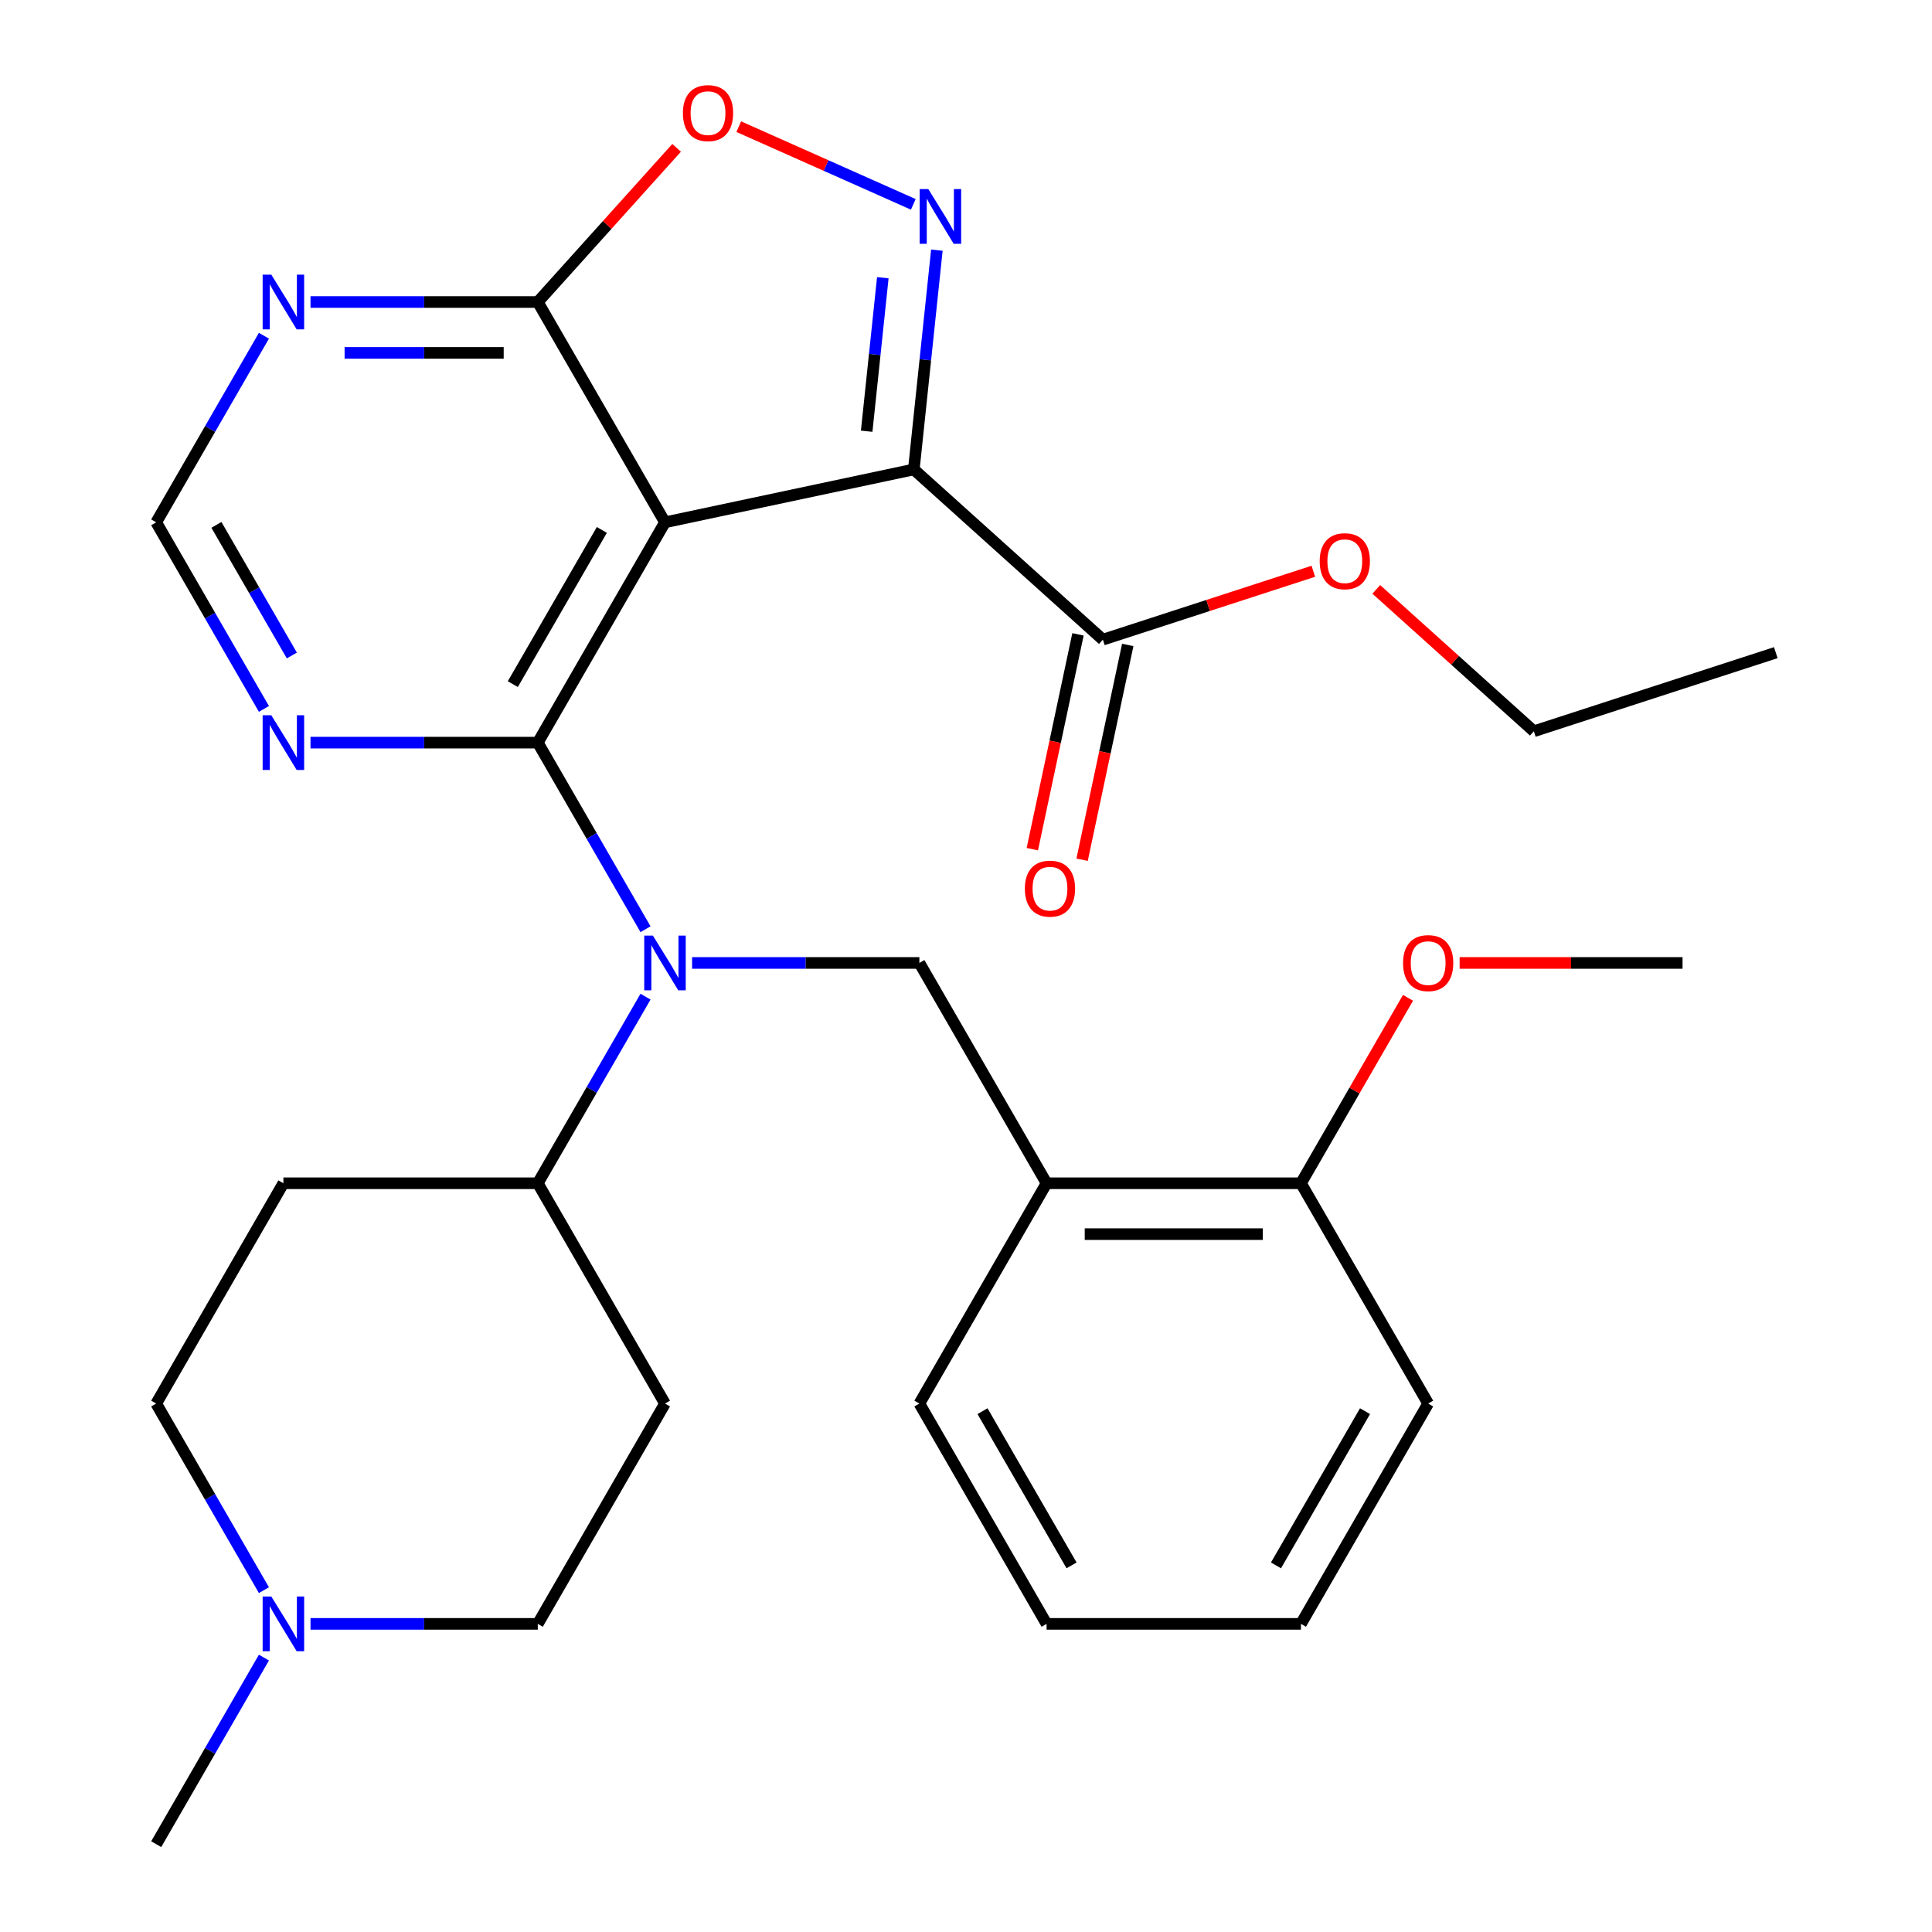 <?xml version='1.0' encoding='iso-8859-1'?>
<svg version='1.1' baseProfile='full'
              xmlns='http://www.w3.org/2000/svg'
                      xmlns:rdkit='http://www.rdkit.org/xml'
                      xmlns:xlink='http://www.w3.org/1999/xlink'
                  xml:space='preserve'
width='1000px' height='1000px' viewBox='0 0 1000 1000'>
<!-- END OF HEADER -->
<rect style='opacity:1.0;fill:#FFFFFF;stroke:none' width='1000' height='1000' x='0' y='0'> </rect>
<path class='bond-0' d='M 344.195,270.354 L 472.99,242.978' style='fill:none;fill-rule:evenodd;stroke:#000000;stroke-width:6px;stroke-linecap:butt;stroke-linejoin:miter;stroke-opacity:1' />
<path class='bond-1' d='M 344.195,270.354 L 278.359,384.386' style='fill:none;fill-rule:evenodd;stroke:#000000;stroke-width:6px;stroke-linecap:butt;stroke-linejoin:miter;stroke-opacity:1' />
<path class='bond-1' d='M 311.513,274.291 L 265.428,354.114' style='fill:none;fill-rule:evenodd;stroke:#000000;stroke-width:6px;stroke-linecap:butt;stroke-linejoin:miter;stroke-opacity:1' />
<path class='bond-4' d='M 344.195,270.354 L 278.359,156.322' style='fill:none;fill-rule:evenodd;stroke:#000000;stroke-width:6px;stroke-linecap:butt;stroke-linejoin:miter;stroke-opacity:1' />
<path class='bond-2' d='M 472.99,242.978 L 478.955,186.228' style='fill:none;fill-rule:evenodd;stroke:#000000;stroke-width:6px;stroke-linecap:butt;stroke-linejoin:miter;stroke-opacity:1' />
<path class='bond-2' d='M 478.955,186.228 L 484.92,129.478' style='fill:none;fill-rule:evenodd;stroke:#0000FF;stroke-width:6px;stroke-linecap:butt;stroke-linejoin:miter;stroke-opacity:1' />
<path class='bond-2' d='M 448.589,223.2 L 452.765,183.475' style='fill:none;fill-rule:evenodd;stroke:#000000;stroke-width:6px;stroke-linecap:butt;stroke-linejoin:miter;stroke-opacity:1' />
<path class='bond-2' d='M 452.765,183.475 L 456.94,143.75' style='fill:none;fill-rule:evenodd;stroke:#0000FF;stroke-width:6px;stroke-linecap:butt;stroke-linejoin:miter;stroke-opacity:1' />
<path class='bond-8' d='M 472.99,242.978 L 570.842,331.084' style='fill:none;fill-rule:evenodd;stroke:#000000;stroke-width:6px;stroke-linecap:butt;stroke-linejoin:miter;stroke-opacity:1' />
<path class='bond-3' d='M 278.359,384.386 L 306.239,432.676' style='fill:none;fill-rule:evenodd;stroke:#000000;stroke-width:6px;stroke-linecap:butt;stroke-linejoin:miter;stroke-opacity:1' />
<path class='bond-3' d='M 306.239,432.676 L 334.119,480.966' style='fill:none;fill-rule:evenodd;stroke:#0000FF;stroke-width:6px;stroke-linecap:butt;stroke-linejoin:miter;stroke-opacity:1' />
<path class='bond-7' d='M 278.359,384.386 L 219.538,384.386' style='fill:none;fill-rule:evenodd;stroke:#000000;stroke-width:6px;stroke-linecap:butt;stroke-linejoin:miter;stroke-opacity:1' />
<path class='bond-7' d='M 219.538,384.386 L 160.718,384.386' style='fill:none;fill-rule:evenodd;stroke:#0000FF;stroke-width:6px;stroke-linecap:butt;stroke-linejoin:miter;stroke-opacity:1' />
<path class='bond-30' d='M 472.722,105.779 L 427.547,85.666' style='fill:none;fill-rule:evenodd;stroke:#0000FF;stroke-width:6px;stroke-linecap:butt;stroke-linejoin:miter;stroke-opacity:1' />
<path class='bond-30' d='M 427.547,85.666 L 382.373,65.553' style='fill:none;fill-rule:evenodd;stroke:#FF0000;stroke-width:6px;stroke-linecap:butt;stroke-linejoin:miter;stroke-opacity:1' />
<path class='bond-6' d='M 358.227,498.418 L 417.047,498.418' style='fill:none;fill-rule:evenodd;stroke:#0000FF;stroke-width:6px;stroke-linecap:butt;stroke-linejoin:miter;stroke-opacity:1' />
<path class='bond-6' d='M 417.047,498.418 L 475.868,498.418' style='fill:none;fill-rule:evenodd;stroke:#000000;stroke-width:6px;stroke-linecap:butt;stroke-linejoin:miter;stroke-opacity:1' />
<path class='bond-11' d='M 334.119,515.87 L 306.239,564.16' style='fill:none;fill-rule:evenodd;stroke:#0000FF;stroke-width:6px;stroke-linecap:butt;stroke-linejoin:miter;stroke-opacity:1' />
<path class='bond-11' d='M 306.239,564.16 L 278.359,612.45' style='fill:none;fill-rule:evenodd;stroke:#000000;stroke-width:6px;stroke-linecap:butt;stroke-linejoin:miter;stroke-opacity:1' />
<path class='bond-5' d='M 278.359,156.322 L 314.285,116.422' style='fill:none;fill-rule:evenodd;stroke:#000000;stroke-width:6px;stroke-linecap:butt;stroke-linejoin:miter;stroke-opacity:1' />
<path class='bond-5' d='M 314.285,116.422 L 350.211,76.522' style='fill:none;fill-rule:evenodd;stroke:#FF0000;stroke-width:6px;stroke-linecap:butt;stroke-linejoin:miter;stroke-opacity:1' />
<path class='bond-9' d='M 278.359,156.322 L 219.538,156.322' style='fill:none;fill-rule:evenodd;stroke:#000000;stroke-width:6px;stroke-linecap:butt;stroke-linejoin:miter;stroke-opacity:1' />
<path class='bond-9' d='M 219.538,156.322 L 160.718,156.322' style='fill:none;fill-rule:evenodd;stroke:#0000FF;stroke-width:6px;stroke-linecap:butt;stroke-linejoin:miter;stroke-opacity:1' />
<path class='bond-9' d='M 260.712,182.657 L 219.538,182.657' style='fill:none;fill-rule:evenodd;stroke:#000000;stroke-width:6px;stroke-linecap:butt;stroke-linejoin:miter;stroke-opacity:1' />
<path class='bond-9' d='M 219.538,182.657 L 178.364,182.657' style='fill:none;fill-rule:evenodd;stroke:#0000FF;stroke-width:6px;stroke-linecap:butt;stroke-linejoin:miter;stroke-opacity:1' />
<path class='bond-10' d='M 475.868,498.418 L 541.704,612.45' style='fill:none;fill-rule:evenodd;stroke:#000000;stroke-width:6px;stroke-linecap:butt;stroke-linejoin:miter;stroke-opacity:1' />
<path class='bond-31' d='M 136.61,366.934 L 108.73,318.644' style='fill:none;fill-rule:evenodd;stroke:#0000FF;stroke-width:6px;stroke-linecap:butt;stroke-linejoin:miter;stroke-opacity:1' />
<path class='bond-31' d='M 108.73,318.644 L 80.85,270.354' style='fill:none;fill-rule:evenodd;stroke:#000000;stroke-width:6px;stroke-linecap:butt;stroke-linejoin:miter;stroke-opacity:1' />
<path class='bond-31' d='M 151.052,339.28 L 131.536,305.477' style='fill:none;fill-rule:evenodd;stroke:#0000FF;stroke-width:6px;stroke-linecap:butt;stroke-linejoin:miter;stroke-opacity:1' />
<path class='bond-31' d='M 131.536,305.477 L 112.02,271.674' style='fill:none;fill-rule:evenodd;stroke:#000000;stroke-width:6px;stroke-linecap:butt;stroke-linejoin:miter;stroke-opacity:1' />
<path class='bond-17' d='M 557.963,328.346 L 546.146,383.938' style='fill:none;fill-rule:evenodd;stroke:#000000;stroke-width:6px;stroke-linecap:butt;stroke-linejoin:miter;stroke-opacity:1' />
<path class='bond-17' d='M 546.146,383.938 L 534.33,439.53' style='fill:none;fill-rule:evenodd;stroke:#FF0000;stroke-width:6px;stroke-linecap:butt;stroke-linejoin:miter;stroke-opacity:1' />
<path class='bond-17' d='M 583.722,333.822 L 571.905,389.413' style='fill:none;fill-rule:evenodd;stroke:#000000;stroke-width:6px;stroke-linecap:butt;stroke-linejoin:miter;stroke-opacity:1' />
<path class='bond-17' d='M 571.905,389.413 L 560.089,445.005' style='fill:none;fill-rule:evenodd;stroke:#FF0000;stroke-width:6px;stroke-linecap:butt;stroke-linejoin:miter;stroke-opacity:1' />
<path class='bond-20' d='M 570.842,331.084 L 625.31,313.386' style='fill:none;fill-rule:evenodd;stroke:#000000;stroke-width:6px;stroke-linecap:butt;stroke-linejoin:miter;stroke-opacity:1' />
<path class='bond-20' d='M 625.31,313.386 L 679.779,295.688' style='fill:none;fill-rule:evenodd;stroke:#FF0000;stroke-width:6px;stroke-linecap:butt;stroke-linejoin:miter;stroke-opacity:1' />
<path class='bond-13' d='M 136.61,173.774 L 108.73,222.064' style='fill:none;fill-rule:evenodd;stroke:#0000FF;stroke-width:6px;stroke-linecap:butt;stroke-linejoin:miter;stroke-opacity:1' />
<path class='bond-13' d='M 108.73,222.064 L 80.85,270.354' style='fill:none;fill-rule:evenodd;stroke:#000000;stroke-width:6px;stroke-linecap:butt;stroke-linejoin:miter;stroke-opacity:1' />
<path class='bond-16' d='M 541.704,612.45 L 673.377,612.45' style='fill:none;fill-rule:evenodd;stroke:#000000;stroke-width:6px;stroke-linecap:butt;stroke-linejoin:miter;stroke-opacity:1' />
<path class='bond-16' d='M 561.455,638.784 L 653.626,638.784' style='fill:none;fill-rule:evenodd;stroke:#000000;stroke-width:6px;stroke-linecap:butt;stroke-linejoin:miter;stroke-opacity:1' />
<path class='bond-22' d='M 541.704,612.45 L 475.868,726.482' style='fill:none;fill-rule:evenodd;stroke:#000000;stroke-width:6px;stroke-linecap:butt;stroke-linejoin:miter;stroke-opacity:1' />
<path class='bond-14' d='M 278.359,612.45 L 344.195,726.482' style='fill:none;fill-rule:evenodd;stroke:#000000;stroke-width:6px;stroke-linecap:butt;stroke-linejoin:miter;stroke-opacity:1' />
<path class='bond-15' d='M 278.359,612.45 L 146.686,612.45' style='fill:none;fill-rule:evenodd;stroke:#000000;stroke-width:6px;stroke-linecap:butt;stroke-linejoin:miter;stroke-opacity:1' />
<path class='bond-12' d='M 136.61,823.062 L 108.73,774.772' style='fill:none;fill-rule:evenodd;stroke:#0000FF;stroke-width:6px;stroke-linecap:butt;stroke-linejoin:miter;stroke-opacity:1' />
<path class='bond-12' d='M 108.73,774.772 L 80.85,726.482' style='fill:none;fill-rule:evenodd;stroke:#000000;stroke-width:6px;stroke-linecap:butt;stroke-linejoin:miter;stroke-opacity:1' />
<path class='bond-23' d='M 136.61,857.965 L 108.73,906.255' style='fill:none;fill-rule:evenodd;stroke:#0000FF;stroke-width:6px;stroke-linecap:butt;stroke-linejoin:miter;stroke-opacity:1' />
<path class='bond-23' d='M 108.73,906.255 L 80.85,954.545' style='fill:none;fill-rule:evenodd;stroke:#000000;stroke-width:6px;stroke-linecap:butt;stroke-linejoin:miter;stroke-opacity:1' />
<path class='bond-32' d='M 160.718,840.514 L 219.538,840.514' style='fill:none;fill-rule:evenodd;stroke:#0000FF;stroke-width:6px;stroke-linecap:butt;stroke-linejoin:miter;stroke-opacity:1' />
<path class='bond-32' d='M 219.538,840.514 L 278.359,840.514' style='fill:none;fill-rule:evenodd;stroke:#000000;stroke-width:6px;stroke-linecap:butt;stroke-linejoin:miter;stroke-opacity:1' />
<path class='bond-18' d='M 344.195,726.482 L 278.359,840.514' style='fill:none;fill-rule:evenodd;stroke:#000000;stroke-width:6px;stroke-linecap:butt;stroke-linejoin:miter;stroke-opacity:1' />
<path class='bond-19' d='M 146.686,612.45 L 80.85,726.482' style='fill:none;fill-rule:evenodd;stroke:#000000;stroke-width:6px;stroke-linecap:butt;stroke-linejoin:miter;stroke-opacity:1' />
<path class='bond-21' d='M 673.377,612.45 L 701.084,564.46' style='fill:none;fill-rule:evenodd;stroke:#000000;stroke-width:6px;stroke-linecap:butt;stroke-linejoin:miter;stroke-opacity:1' />
<path class='bond-21' d='M 701.084,564.46 L 728.791,516.47' style='fill:none;fill-rule:evenodd;stroke:#FF0000;stroke-width:6px;stroke-linecap:butt;stroke-linejoin:miter;stroke-opacity:1' />
<path class='bond-24' d='M 673.377,612.45 L 739.213,726.482' style='fill:none;fill-rule:evenodd;stroke:#000000;stroke-width:6px;stroke-linecap:butt;stroke-linejoin:miter;stroke-opacity:1' />
<path class='bond-25' d='M 712.362,305.064 L 753.142,341.782' style='fill:none;fill-rule:evenodd;stroke:#FF0000;stroke-width:6px;stroke-linecap:butt;stroke-linejoin:miter;stroke-opacity:1' />
<path class='bond-25' d='M 753.142,341.782 L 793.922,378.501' style='fill:none;fill-rule:evenodd;stroke:#000000;stroke-width:6px;stroke-linecap:butt;stroke-linejoin:miter;stroke-opacity:1' />
<path class='bond-26' d='M 755.505,498.418 L 813.195,498.418' style='fill:none;fill-rule:evenodd;stroke:#FF0000;stroke-width:6px;stroke-linecap:butt;stroke-linejoin:miter;stroke-opacity:1' />
<path class='bond-26' d='M 813.195,498.418 L 870.886,498.418' style='fill:none;fill-rule:evenodd;stroke:#000000;stroke-width:6px;stroke-linecap:butt;stroke-linejoin:miter;stroke-opacity:1' />
<path class='bond-27' d='M 475.868,726.482 L 541.704,840.514' style='fill:none;fill-rule:evenodd;stroke:#000000;stroke-width:6px;stroke-linecap:butt;stroke-linejoin:miter;stroke-opacity:1' />
<path class='bond-27' d='M 508.55,730.419 L 554.635,810.241' style='fill:none;fill-rule:evenodd;stroke:#000000;stroke-width:6px;stroke-linecap:butt;stroke-linejoin:miter;stroke-opacity:1' />
<path class='bond-33' d='M 739.213,726.482 L 673.377,840.514' style='fill:none;fill-rule:evenodd;stroke:#000000;stroke-width:6px;stroke-linecap:butt;stroke-linejoin:miter;stroke-opacity:1' />
<path class='bond-33' d='M 706.531,730.419 L 660.446,810.241' style='fill:none;fill-rule:evenodd;stroke:#000000;stroke-width:6px;stroke-linecap:butt;stroke-linejoin:miter;stroke-opacity:1' />
<path class='bond-28' d='M 793.922,378.501 L 919.151,337.812' style='fill:none;fill-rule:evenodd;stroke:#000000;stroke-width:6px;stroke-linecap:butt;stroke-linejoin:miter;stroke-opacity:1' />
<path class='bond-29' d='M 541.704,840.514 L 673.377,840.514' style='fill:none;fill-rule:evenodd;stroke:#000000;stroke-width:6px;stroke-linecap:butt;stroke-linejoin:miter;stroke-opacity:1' />
<path  class='atom-3' d='M 480.494 97.866
L 489.774 112.866
Q 490.694 114.346, 492.174 117.026
Q 493.654 119.706, 493.734 119.866
L 493.734 97.866
L 497.494 97.866
L 497.494 126.186
L 493.614 126.186
L 483.654 109.786
Q 482.494 107.866, 481.254 105.666
Q 480.054 103.466, 479.694 102.786
L 479.694 126.186
L 476.014 126.186
L 476.014 97.866
L 480.494 97.866
' fill='#0000FF'/>
<path  class='atom-4' d='M 337.935 484.258
L 347.215 499.258
Q 348.135 500.738, 349.615 503.418
Q 351.095 506.098, 351.175 506.258
L 351.175 484.258
L 354.935 484.258
L 354.935 512.578
L 351.055 512.578
L 341.095 496.178
Q 339.935 494.258, 338.695 492.058
Q 337.495 489.858, 337.135 489.178
L 337.135 512.578
L 333.455 512.578
L 333.455 484.258
L 337.935 484.258
' fill='#0000FF'/>
<path  class='atom-6' d='M 353.465 58.55
Q 353.465 51.75, 356.825 47.95
Q 360.185 44.15, 366.465 44.15
Q 372.745 44.15, 376.105 47.95
Q 379.465 51.75, 379.465 58.55
Q 379.465 65.43, 376.065 69.35
Q 372.665 73.23, 366.465 73.23
Q 360.225 73.23, 356.825 69.35
Q 353.465 65.47, 353.465 58.55
M 366.465 70.03
Q 370.785 70.03, 373.105 67.15
Q 375.465 64.23, 375.465 58.55
Q 375.465 52.99, 373.105 50.19
Q 370.785 47.35, 366.465 47.35
Q 362.145 47.35, 359.785 50.15
Q 357.465 52.95, 357.465 58.55
Q 357.465 64.27, 359.785 67.15
Q 362.145 70.03, 366.465 70.03
' fill='#FF0000'/>
<path  class='atom-8' d='M 140.426 370.226
L 149.706 385.226
Q 150.626 386.706, 152.106 389.386
Q 153.586 392.066, 153.666 392.226
L 153.666 370.226
L 157.426 370.226
L 157.426 398.546
L 153.546 398.546
L 143.586 382.146
Q 142.426 380.226, 141.186 378.026
Q 139.986 375.826, 139.626 375.146
L 139.626 398.546
L 135.946 398.546
L 135.946 370.226
L 140.426 370.226
' fill='#0000FF'/>
<path  class='atom-10' d='M 140.426 142.162
L 149.706 157.162
Q 150.626 158.642, 152.106 161.322
Q 153.586 164.002, 153.666 164.162
L 153.666 142.162
L 157.426 142.162
L 157.426 170.482
L 153.546 170.482
L 143.586 154.082
Q 142.426 152.162, 141.186 149.962
Q 139.986 147.762, 139.626 147.082
L 139.626 170.482
L 135.946 170.482
L 135.946 142.162
L 140.426 142.162
' fill='#0000FF'/>
<path  class='atom-13' d='M 140.426 826.354
L 149.706 841.354
Q 150.626 842.834, 152.106 845.514
Q 153.586 848.194, 153.666 848.354
L 153.666 826.354
L 157.426 826.354
L 157.426 854.674
L 153.546 854.674
L 143.586 838.274
Q 142.426 836.354, 141.186 834.154
Q 139.986 831.954, 139.626 831.274
L 139.626 854.674
L 135.946 854.674
L 135.946 826.354
L 140.426 826.354
' fill='#0000FF'/>
<path  class='atom-18' d='M 530.466 459.959
Q 530.466 453.159, 533.826 449.359
Q 537.186 445.559, 543.466 445.559
Q 549.746 445.559, 553.106 449.359
Q 556.466 453.159, 556.466 459.959
Q 556.466 466.839, 553.066 470.759
Q 549.666 474.639, 543.466 474.639
Q 537.226 474.639, 533.826 470.759
Q 530.466 466.879, 530.466 459.959
M 543.466 471.439
Q 547.786 471.439, 550.106 468.559
Q 552.466 465.639, 552.466 459.959
Q 552.466 454.399, 550.106 451.599
Q 547.786 448.759, 543.466 448.759
Q 539.146 448.759, 536.786 451.559
Q 534.466 454.359, 534.466 459.959
Q 534.466 465.679, 536.786 468.559
Q 539.146 471.439, 543.466 471.439
' fill='#FF0000'/>
<path  class='atom-21' d='M 683.07 290.475
Q 683.07 283.675, 686.43 279.875
Q 689.79 276.075, 696.07 276.075
Q 702.35 276.075, 705.71 279.875
Q 709.07 283.675, 709.07 290.475
Q 709.07 297.355, 705.67 301.275
Q 702.27 305.155, 696.07 305.155
Q 689.83 305.155, 686.43 301.275
Q 683.07 297.395, 683.07 290.475
M 696.07 301.955
Q 700.39 301.955, 702.71 299.075
Q 705.07 296.155, 705.07 290.475
Q 705.07 284.915, 702.71 282.115
Q 700.39 279.275, 696.07 279.275
Q 691.75 279.275, 689.39 282.075
Q 687.07 284.875, 687.07 290.475
Q 687.07 296.195, 689.39 299.075
Q 691.75 301.955, 696.07 301.955
' fill='#FF0000'/>
<path  class='atom-22' d='M 726.213 498.498
Q 726.213 491.698, 729.573 487.898
Q 732.933 484.098, 739.213 484.098
Q 745.493 484.098, 748.853 487.898
Q 752.213 491.698, 752.213 498.498
Q 752.213 505.378, 748.813 509.298
Q 745.413 513.178, 739.213 513.178
Q 732.973 513.178, 729.573 509.298
Q 726.213 505.418, 726.213 498.498
M 739.213 509.978
Q 743.533 509.978, 745.853 507.098
Q 748.213 504.178, 748.213 498.498
Q 748.213 492.938, 745.853 490.138
Q 743.533 487.298, 739.213 487.298
Q 734.893 487.298, 732.533 490.098
Q 730.213 492.898, 730.213 498.498
Q 730.213 504.218, 732.533 507.098
Q 734.893 509.978, 739.213 509.978
' fill='#FF0000'/>
</svg>
